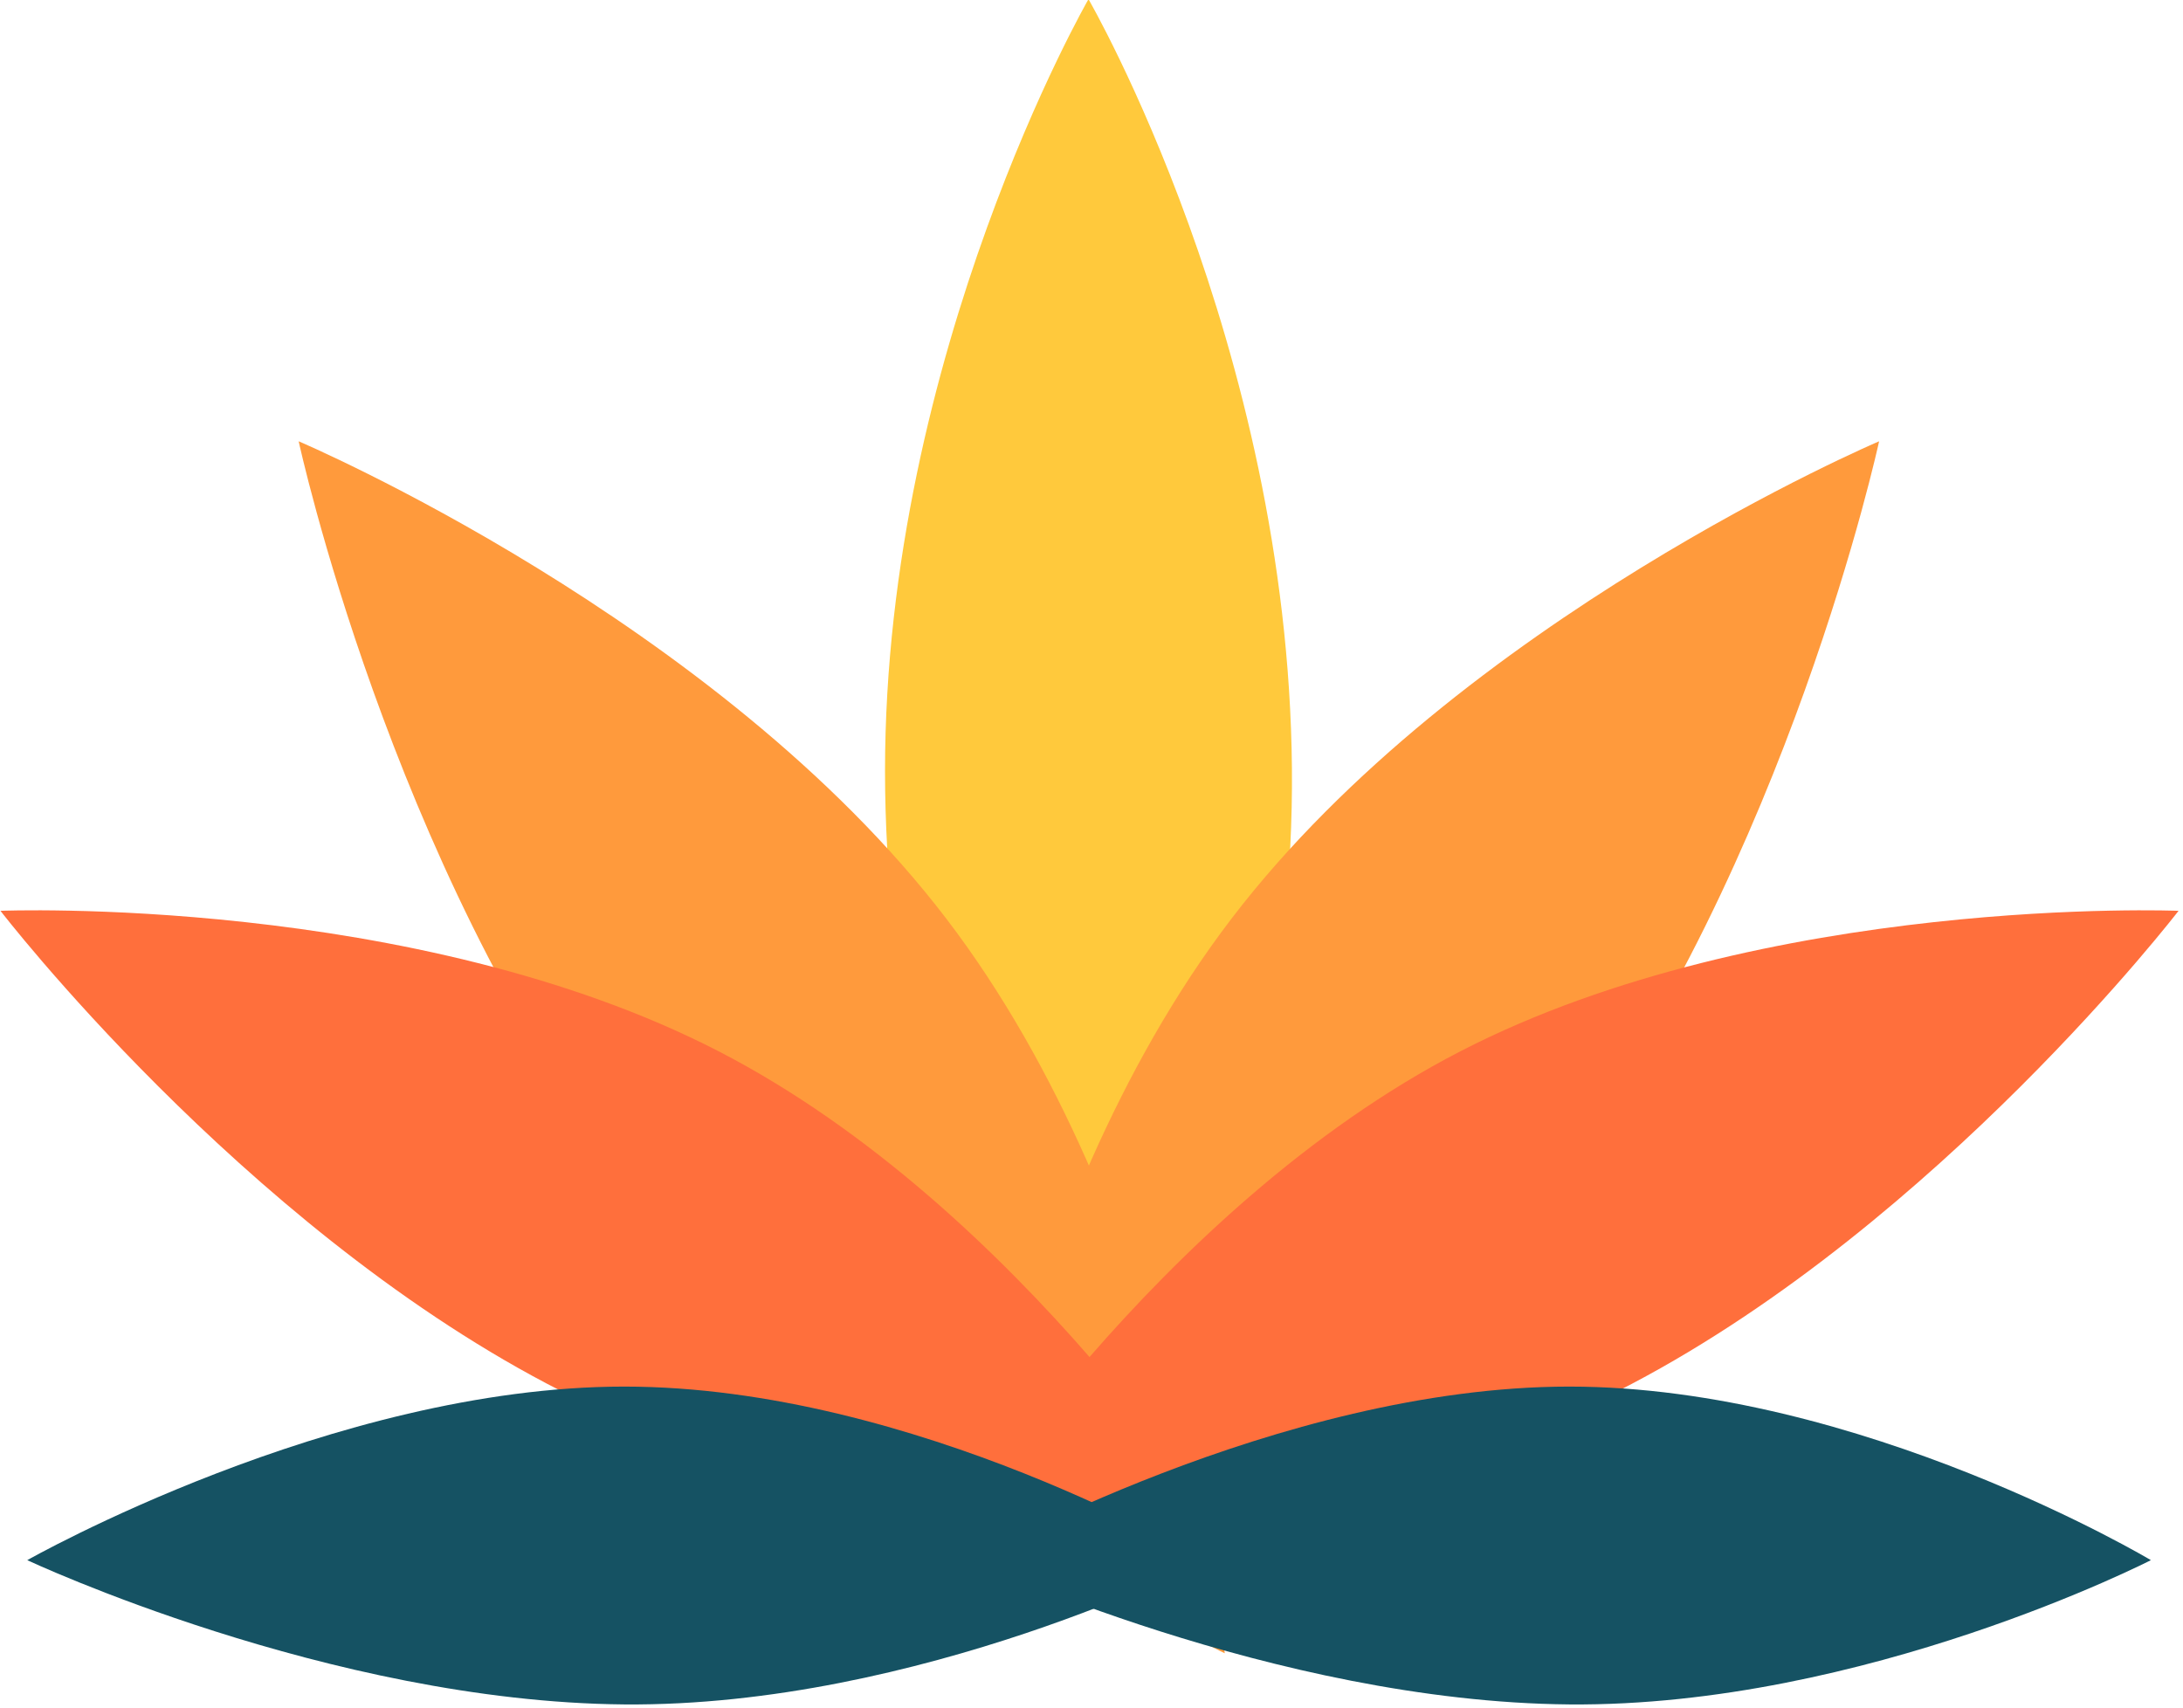 <?xml version="1.0" encoding="UTF-8" standalone="no"?>
<!DOCTYPE svg PUBLIC "-//W3C//DTD SVG 1.1//EN" "http://www.w3.org/Graphics/SVG/1.1/DTD/svg11.dtd">
<svg width="100%" height="100%" viewBox="0 0 519 406" version="1.1" xmlns="http://www.w3.org/2000/svg" xmlns:xlink="http://www.w3.org/1999/xlink" xml:space="preserve" xmlns:serif="http://www.serif.com/" style="fill-rule:evenodd;clip-rule:evenodd;stroke-linejoin:round;stroke-miterlimit:2;">
    <g transform="matrix(1,0,0,1,-380.901,-437.152)">
        <g transform="matrix(1.12,0,0,1.12,-77.019,-97.126)">
            <g transform="matrix(1.35925e-16,1.114,1.262,-1.1808e-16,-102.311,21.559)">
                <path d="M408.708,588.135C408.708,588.135 476.068,553.91 555.811,553.91C635.554,553.91 712.201,587.607 712.201,587.607C712.201,587.607 636.016,623.013 555.182,622.352C474.348,621.691 408.708,588.135 408.708,588.135Z" style="fill:rgb(255,201,60);"/>
            </g>
            <g transform="matrix(1,0,0,1,0,188.322)">
                <g transform="matrix(0.609,0.797,-0.846,0.646,739.497,-315.588)">
                    <path d="M391.364,597.612C391.364,597.612 475.111,552.788 554.854,552.788C634.597,552.788 714.157,597.612 714.157,597.612C714.157,597.612 635.688,635.527 554.854,634.867C474.02,634.206 391.364,597.612 391.364,597.612Z" style="fill:rgb(255,154,60);"/>
                </g>
                <g transform="matrix(-0.609,0.797,0.846,0.646,540.503,-315.588)">
                    <path d="M391.364,597.612C391.364,597.612 475.111,552.788 554.854,552.788C634.597,552.788 714.157,597.612 714.157,597.612C714.157,597.612 635.688,635.527 554.854,634.867C474.02,634.206 391.364,597.612 391.364,597.612Z" style="fill:rgb(255,154,60);"/>
                </g>
            </g>
            <g transform="matrix(0.909,0,-5.60088e-32,0.909,58.372,223.629)">
                <g transform="matrix(0.892,0.46,-0.488,0.946,328.221,-253.9)">
                    <path d="M391.364,597.612C391.364,597.612 475.111,552.788 554.854,552.788C634.597,552.788 714.157,597.612 714.157,597.612C714.157,597.612 635.688,635.527 554.854,634.867C474.02,634.206 391.364,597.612 391.364,597.612Z" style="fill:rgb(255,111,60);"/>
                </g>
                <g transform="matrix(-0.892,0.46,0.488,0.946,951.779,-253.9)">
                    <path d="M391.364,597.612C391.364,597.612 475.111,552.788 554.854,552.788C634.597,552.788 714.157,597.612 714.157,597.612C714.157,597.612 635.688,635.527 554.854,634.867C474.02,634.206 391.364,597.612 391.364,597.612Z" style="fill:rgb(255,111,60);"/>
                </g>
            </g>
            <g transform="matrix(1,0,0,1,0.565,0)">
                <g transform="matrix(0.775,0,0,0.822,110.774,316.973)">
                    <path d="M391.364,597.612C391.364,597.612 475.111,552.788 554.854,552.788C634.597,552.788 714.157,597.612 714.157,597.612C714.157,597.612 635.688,635.527 554.854,634.867C474.02,634.206 391.364,597.612 391.364,597.612Z" style="fill:rgb(21,82,99);"/>
                </g>
                <g transform="matrix(0.775,0,0,0.822,311.397,316.973)">
                    <path d="M391.364,597.612C391.364,597.612 475.111,552.788 554.854,552.788C634.597,552.788 714.157,597.612 714.157,597.612C714.157,597.612 635.688,635.527 554.854,634.867C474.02,634.206 391.364,597.612 391.364,597.612Z" style="fill:rgb(21,82,99);"/>
                </g>
            </g>
        </g>
    </g>
</svg>
